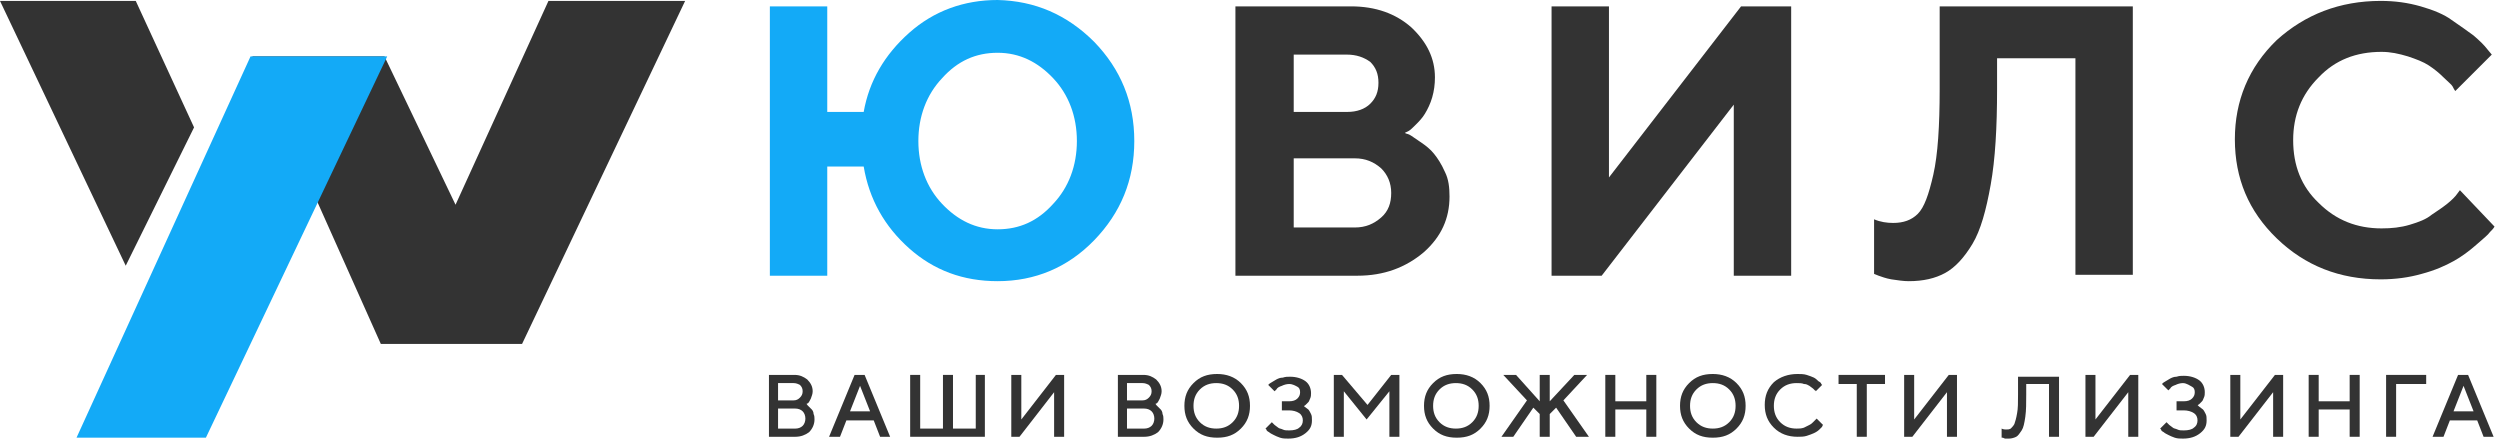 <svg width="228" height="40" viewBox="0 0 228 40" fill="none" xmlns="http://www.w3.org/2000/svg">
<path d="M0 0.083H12.38L17.698 11.618L11.466 24.233L0 0.083Z" fill="#333333"/>
<path d="M50.02 0.083L41.545 18.672L35.064 5.145H23.016L34.732 31.369H47.611L62.484 0.083H50.02Z" fill="#333333"/>
<path d="M35.313 5.145H22.849L6.979 39.917H18.778L35.313 5.145Z" fill="#13AAF7"/>
<path d="M99.791 3.817C102.201 6.307 103.447 9.295 103.447 12.863C103.447 16.431 102.201 19.419 99.791 21.909C97.381 24.398 94.39 25.643 90.984 25.643C87.826 25.643 85.167 24.647 82.924 22.656C80.68 20.664 79.268 18.174 78.769 15.187H75.446V25.145H70.211V0.581H75.446V10.207H78.769C79.268 7.386 80.68 4.979 82.924 2.988C85.167 0.996 87.909 0 90.984 0C94.39 0.083 97.298 1.328 99.791 3.817ZM96.052 18.589C97.465 17.095 98.212 15.104 98.212 12.863C98.212 10.622 97.465 8.631 96.052 7.137C94.639 5.643 92.978 4.813 90.984 4.813C88.989 4.813 87.328 5.56 85.915 7.137C84.502 8.631 83.755 10.622 83.755 12.863C83.755 15.104 84.502 17.095 85.915 18.589C87.328 20.083 88.989 20.913 90.984 20.913C92.978 20.913 94.639 20.166 96.052 18.589Z" fill="#13AAF7"/>
<path d="M123.804 25.145H112.67V0.581H123.222C125.466 0.581 127.293 1.245 128.706 2.49C130.119 3.817 130.866 5.311 130.866 7.054C130.866 7.718 130.783 8.299 130.617 8.88C130.451 9.461 130.202 9.959 129.952 10.373C129.703 10.788 129.371 11.12 129.121 11.369C128.872 11.618 128.623 11.867 128.457 11.95L128.124 12.116C128.207 12.199 128.374 12.199 128.54 12.282C128.706 12.365 129.038 12.614 129.537 12.946C130.035 13.278 130.451 13.61 130.783 14.025C131.116 14.44 131.448 14.938 131.78 15.685C132.113 16.349 132.196 17.095 132.196 17.925C132.196 19.917 131.448 21.577 129.869 22.988C128.207 24.398 126.213 25.145 123.804 25.145ZM122.807 4.979H117.987V10.207H122.89C123.721 10.207 124.468 9.959 124.967 9.461C125.466 8.963 125.715 8.382 125.715 7.552C125.715 6.722 125.466 6.141 124.967 5.643C124.385 5.228 123.721 4.979 122.807 4.979ZM117.987 20.747H123.554C124.552 20.747 125.299 20.415 125.964 19.834C126.629 19.253 126.878 18.506 126.878 17.593C126.878 16.68 126.546 15.934 125.964 15.353C125.299 14.772 124.552 14.44 123.554 14.44H117.987V20.747Z" fill="#333333"/>
<path d="M163.355 25.145H158.12V9.544L146.072 25.145H141.502V0.581H146.737V16.183L158.785 0.581H163.355V25.145Z" fill="#333333"/>
<path d="M194.513 0.581V25.062H189.279V5.311H182.133V8.133C182.133 11.618 181.967 14.523 181.551 16.846C181.136 19.17 180.637 20.996 179.89 22.241C179.142 23.485 178.311 24.398 177.397 24.896C176.483 25.394 175.403 25.643 174.073 25.643C173.575 25.643 173.076 25.56 172.495 25.477C171.996 25.394 171.581 25.228 171.331 25.145L170.916 24.979V20C171.498 20.249 172.079 20.332 172.661 20.332C173.575 20.332 174.323 20.083 174.904 19.502C175.486 18.921 175.901 17.759 176.317 15.934C176.732 14.108 176.898 11.452 176.898 8.133V0.581H194.513Z" fill="#333333"/>
<path d="M217.114 0.083C218.443 0.083 219.607 0.249 220.77 0.581C221.933 0.913 222.93 1.328 223.595 1.826C224.343 2.324 225.007 2.822 225.589 3.237C226.171 3.735 226.586 4.149 226.835 4.481L227.251 4.979L223.927 8.299C223.844 8.216 223.761 8.05 223.678 7.884C223.595 7.718 223.263 7.469 222.847 7.054C222.432 6.639 222.016 6.307 221.518 5.975C221.019 5.643 220.354 5.394 219.607 5.145C218.776 4.896 218.028 4.73 217.197 4.73C214.871 4.73 212.959 5.477 211.464 7.054C209.885 8.631 209.137 10.54 209.137 12.78C209.137 15.104 209.885 17.013 211.464 18.506C213.043 20.083 214.954 20.83 217.197 20.83C218.111 20.83 218.942 20.747 219.773 20.498C220.604 20.249 221.268 20 221.767 19.585C222.266 19.253 222.764 18.921 223.18 18.589C223.595 18.257 223.927 17.925 224.094 17.677L224.343 17.345L227.5 20.664C227.417 20.83 227.251 20.996 227.085 21.162C226.919 21.411 226.503 21.743 225.838 22.324C225.174 22.905 224.509 23.403 223.761 23.817C223.013 24.233 222.099 24.647 220.853 24.979C219.69 25.311 218.443 25.477 217.114 25.477C213.375 25.477 210.217 24.233 207.642 21.743C205.066 19.253 203.82 16.266 203.82 12.697C203.82 9.212 205.066 6.141 207.642 3.652C210.217 1.328 213.375 0.083 217.114 0.083Z" fill="#333333"/>
<path d="M72.537 39.834H70.128V34.191H72.454C72.953 34.191 73.285 34.357 73.618 34.606C73.95 34.938 74.116 35.27 74.116 35.685C74.116 35.934 74.033 36.1 73.95 36.349C73.867 36.515 73.784 36.681 73.701 36.764L73.535 36.847C73.535 36.847 73.618 36.847 73.618 36.93C73.618 36.93 73.701 37.013 73.784 37.096C73.867 37.178 73.95 37.261 74.033 37.344C74.116 37.428 74.199 37.593 74.199 37.759C74.282 37.925 74.282 38.091 74.282 38.257C74.282 38.672 74.116 39.087 73.784 39.419C73.451 39.668 73.036 39.834 72.537 39.834ZM72.371 34.938H70.959V36.515H72.371C72.621 36.515 72.787 36.432 72.953 36.266C73.119 36.1 73.202 35.934 73.202 35.685C73.202 35.436 73.119 35.27 72.953 35.104C72.787 35.021 72.621 34.938 72.371 34.938ZM70.959 39.087H72.537C72.787 39.087 73.036 39.004 73.202 38.838C73.368 38.672 73.451 38.423 73.451 38.174C73.451 37.925 73.368 37.676 73.202 37.511C73.036 37.344 72.787 37.261 72.537 37.261H70.959V39.087Z" fill="#333333"/>
<path d="M75.612 39.834L77.938 34.191H78.852L81.179 39.834H80.265L79.683 38.34H77.19L76.609 39.834H75.612ZM78.437 35.187L77.523 37.511H79.351L78.437 35.187Z" fill="#333333"/>
<path d="M89.82 34.191V39.834H83.007V34.191H83.921V39.087H85.998V34.191H86.912V39.087H88.989V34.191H89.82Z" fill="#333333"/>
<path d="M97.049 39.834H96.135V35.768L92.978 39.834H92.23V34.191H93.144V38.257L96.301 34.191H97.049V39.834Z" fill="#333333"/>
<path d="M104.361 39.834H101.951V34.191H104.278C104.776 34.191 105.109 34.357 105.441 34.606C105.773 34.938 105.94 35.27 105.94 35.685C105.94 35.934 105.856 36.1 105.773 36.349C105.69 36.515 105.607 36.681 105.524 36.764L105.358 36.847C105.358 36.847 105.441 36.847 105.441 36.93C105.441 36.93 105.524 37.013 105.607 37.096C105.69 37.178 105.773 37.261 105.856 37.344C105.94 37.428 106.023 37.593 106.023 37.759C106.106 37.925 106.106 38.091 106.106 38.257C106.106 38.672 105.94 39.087 105.607 39.419C105.275 39.668 104.859 39.834 104.361 39.834ZM104.195 34.938H102.782V36.515H104.195C104.444 36.515 104.61 36.432 104.776 36.266C104.942 36.1 105.026 35.934 105.026 35.685C105.026 35.436 104.942 35.27 104.776 35.104C104.61 35.021 104.444 34.938 104.195 34.938ZM102.782 39.087H104.361C104.61 39.087 104.859 39.004 105.026 38.838C105.192 38.672 105.275 38.423 105.275 38.174C105.275 37.925 105.192 37.676 105.026 37.511C104.859 37.344 104.61 37.261 104.361 37.261H102.782V39.087Z" fill="#333333"/>
<path d="M108.847 39.087C108.266 38.506 108.017 37.842 108.017 37.012C108.017 36.183 108.266 35.519 108.847 34.938C109.429 34.357 110.094 34.108 111.008 34.108C111.839 34.108 112.586 34.357 113.168 34.938C113.75 35.519 113.999 36.183 113.999 37.012C113.999 37.842 113.75 38.506 113.168 39.087C112.586 39.668 111.922 39.917 111.008 39.917C110.094 39.917 109.429 39.668 108.847 39.087ZM109.429 35.519C109.014 35.934 108.847 36.431 108.847 37.012C108.847 37.593 109.014 38.091 109.429 38.506C109.845 38.921 110.343 39.087 110.925 39.087C111.506 39.087 112.005 38.921 112.42 38.506C112.836 38.091 113.002 37.593 113.002 37.012C113.002 36.431 112.836 35.934 112.42 35.519C112.005 35.104 111.506 34.938 110.925 34.938C110.343 34.938 109.845 35.104 109.429 35.519Z" fill="#333333"/>
<path d="M118.652 36.846C118.652 36.846 118.735 36.846 118.735 36.929C118.818 36.929 118.901 37.012 118.984 37.095C119.068 37.178 119.234 37.261 119.317 37.344C119.4 37.427 119.483 37.593 119.566 37.759C119.649 37.925 119.649 38.091 119.649 38.34C119.649 38.838 119.483 39.17 119.068 39.502C118.652 39.834 118.154 40 117.489 40C117.24 40 116.99 40 116.741 39.917C116.492 39.834 116.326 39.751 116.159 39.668C115.993 39.585 115.827 39.502 115.744 39.419C115.578 39.336 115.495 39.253 115.495 39.17L115.412 39.087L115.993 38.506C115.993 38.506 115.993 38.506 116.076 38.589C116.076 38.589 116.159 38.672 116.242 38.755C116.326 38.838 116.492 38.921 116.575 39.004C116.658 39.087 116.824 39.087 116.99 39.17C117.156 39.253 117.323 39.253 117.572 39.253C117.987 39.253 118.32 39.17 118.486 39.004C118.735 38.838 118.818 38.589 118.818 38.34C118.818 38.091 118.735 37.842 118.486 37.676C118.237 37.51 117.904 37.427 117.572 37.427H116.907V36.597H117.572C117.904 36.597 118.154 36.514 118.32 36.349C118.486 36.183 118.569 36.017 118.569 35.768C118.569 35.519 118.486 35.353 118.32 35.27C118.154 35.187 117.904 35.021 117.572 35.021C117.323 35.021 117.073 35.104 116.907 35.187C116.658 35.27 116.492 35.353 116.409 35.519L116.242 35.685L115.661 35.104L115.744 35.021C115.744 35.021 115.827 34.938 115.993 34.855C116.159 34.772 116.242 34.689 116.409 34.606C116.575 34.523 116.741 34.44 116.99 34.44C117.24 34.357 117.406 34.357 117.655 34.357C118.237 34.357 118.735 34.523 119.068 34.772C119.4 35.021 119.566 35.436 119.566 35.851C119.566 36.017 119.566 36.183 119.483 36.349C119.4 36.514 119.4 36.597 119.317 36.681C119.234 36.764 119.151 36.846 119.068 36.929C118.984 37.012 118.901 37.012 118.901 37.095L118.652 36.846Z" fill="#333333"/>
<path d="M124.718 36.93L126.878 34.191H127.626V39.834H126.712V35.685L124.635 38.257L122.558 35.685V39.834H121.644V34.191H122.391L124.718 36.93Z" fill="#333333"/>
<path d="M130.7 39.087C130.119 38.506 129.869 37.842 129.869 37.012C129.869 36.183 130.119 35.519 130.7 34.938C131.282 34.357 131.947 34.108 132.861 34.108C133.692 34.108 134.439 34.357 135.021 34.938C135.603 35.519 135.852 36.183 135.852 37.012C135.852 37.842 135.603 38.506 135.021 39.087C134.439 39.668 133.775 39.917 132.861 39.917C131.947 39.917 131.282 39.668 130.7 39.087ZM131.282 35.519C130.867 35.934 130.7 36.431 130.7 37.012C130.7 37.593 130.867 38.091 131.282 38.506C131.697 38.921 132.196 39.087 132.778 39.087C133.359 39.087 133.858 38.921 134.273 38.506C134.689 38.091 134.855 37.593 134.855 37.012C134.855 36.431 134.689 35.934 134.273 35.519C133.858 35.104 133.359 34.938 132.778 34.938C132.196 34.938 131.697 35.104 131.282 35.519Z" fill="#333333"/>
<path d="M140.422 39.834V37.759L139.84 37.178L138.012 39.834H136.932L139.259 36.515L137.098 34.191H138.262L140.422 36.598V34.191H141.336V36.598L143.579 34.191H144.743L142.582 36.515L144.909 39.834H143.746L141.918 37.178L141.336 37.759V39.834H140.422Z" fill="#333333"/>
<path d="M151.057 34.191V39.834H150.143V37.344H147.318V39.834H146.404V34.191H147.318V36.598H150.143V34.191H151.057Z" fill="#333333"/>
<path d="M154.048 39.087C153.467 38.506 153.218 37.842 153.218 37.012C153.218 36.183 153.467 35.519 154.048 34.938C154.63 34.357 155.295 34.108 156.209 34.108C157.04 34.108 157.788 34.357 158.369 34.938C158.951 35.519 159.2 36.183 159.2 37.012C159.2 37.842 158.951 38.506 158.369 39.087C157.788 39.668 157.123 39.917 156.209 39.917C155.295 39.917 154.63 39.668 154.048 39.087ZM154.713 35.519C154.298 35.934 154.132 36.431 154.132 37.012C154.132 37.593 154.298 38.091 154.713 38.506C155.129 38.921 155.627 39.087 156.209 39.087C156.79 39.087 157.289 38.921 157.704 38.506C158.12 38.091 158.286 37.593 158.286 37.012C158.286 36.431 158.12 35.934 157.704 35.519C157.289 35.104 156.79 34.938 156.209 34.938C155.627 34.938 155.129 35.104 154.713 35.519Z" fill="#333333"/>
<path d="M163.936 34.108C164.185 34.108 164.518 34.108 164.767 34.191C165.016 34.274 165.266 34.357 165.432 34.44C165.598 34.523 165.764 34.689 165.847 34.772C166.013 34.855 166.097 34.938 166.097 35.021L166.18 35.104L165.598 35.685C165.598 35.685 165.598 35.602 165.515 35.602C165.515 35.602 165.432 35.519 165.349 35.436C165.266 35.353 165.099 35.27 165.016 35.187C164.85 35.104 164.767 35.021 164.518 35.021C164.352 34.938 164.102 34.938 163.853 34.938C163.271 34.938 162.773 35.104 162.357 35.519C161.942 35.934 161.776 36.431 161.776 37.012C161.776 37.593 161.942 38.091 162.357 38.506C162.773 38.921 163.271 39.087 163.853 39.087C164.102 39.087 164.269 39.087 164.518 39.004C164.684 38.921 164.85 38.838 165.016 38.755C165.183 38.672 165.266 38.589 165.349 38.506C165.432 38.423 165.515 38.34 165.598 38.257L165.681 38.174L166.263 38.755C166.263 38.755 166.18 38.838 166.18 38.921C166.097 39.004 166.013 39.087 165.93 39.17C165.764 39.336 165.598 39.419 165.432 39.502C165.266 39.585 165.016 39.668 164.767 39.751C164.518 39.834 164.185 39.834 163.936 39.834C163.105 39.834 162.357 39.585 161.776 39.004C161.194 38.423 160.945 37.759 160.945 36.929C160.945 36.1 161.194 35.436 161.776 34.855C162.357 34.357 163.105 34.108 163.936 34.108Z" fill="#333333"/>
<path d="M167.592 34.191H171.913V35.021H170.251V39.834H169.337V35.021H167.675V34.191H167.592Z" fill="#333333"/>
<path d="M178.477 39.834H177.563V35.768L174.406 39.834H173.658V34.191H174.572V38.257L177.729 34.191H178.477V39.834Z" fill="#333333"/>
<path d="M187.783 34.191V39.834H186.869V35.021H184.792V35.934C184.792 36.764 184.792 37.428 184.709 38.008C184.625 38.589 184.542 39.004 184.376 39.253C184.21 39.502 184.044 39.751 183.878 39.834C183.711 39.917 183.462 40 183.213 40C183.13 40 183.047 40 182.881 40C182.797 40 182.714 39.917 182.631 39.917H182.548V39.087C182.714 39.17 182.881 39.17 182.964 39.17C183.13 39.17 183.213 39.17 183.379 39.087C183.462 39.004 183.628 38.838 183.711 38.672C183.795 38.423 183.878 38.174 183.961 37.676C184.044 37.261 184.044 36.681 184.044 36.017V34.357H187.783V34.191Z" fill="#333333"/>
<path d="M195.012 39.834H194.098V35.768L190.94 39.834H190.193V34.191H191.106V38.257L194.264 34.191H195.012V39.834Z" fill="#333333"/>
<path d="M200.246 36.846C200.246 36.846 200.329 36.846 200.329 36.929C200.413 36.929 200.496 37.012 200.579 37.095C200.662 37.178 200.828 37.261 200.911 37.344C200.994 37.427 201.077 37.593 201.16 37.759C201.243 37.925 201.243 38.091 201.243 38.34C201.243 38.838 201.077 39.17 200.662 39.502C200.246 39.834 199.748 40 199.083 40C198.834 40 198.585 40 198.335 39.917C198.086 39.834 197.92 39.751 197.754 39.668C197.587 39.585 197.421 39.502 197.338 39.419C197.172 39.336 197.089 39.253 197.089 39.17L197.006 39.087L197.587 38.506C197.587 38.506 197.587 38.506 197.671 38.589C197.671 38.589 197.754 38.672 197.837 38.755C197.92 38.838 198.086 38.921 198.169 39.004C198.252 39.087 198.418 39.087 198.585 39.17C198.751 39.253 198.917 39.253 199.166 39.253C199.582 39.253 199.914 39.17 200.08 39.004C200.329 38.838 200.413 38.589 200.413 38.34C200.413 38.091 200.329 37.842 200.08 37.676C199.831 37.51 199.499 37.427 199.166 37.427H198.501V36.597H199.166C199.499 36.597 199.748 36.514 199.914 36.349C200.08 36.182 200.163 36.017 200.163 35.768C200.163 35.519 200.08 35.353 199.914 35.27C199.748 35.187 199.415 34.938 199.083 34.938C198.834 34.938 198.585 35.021 198.418 35.104C198.169 35.187 198.003 35.27 197.92 35.436L197.754 35.602L197.172 35.021L197.255 34.938C197.255 34.938 197.338 34.855 197.504 34.772C197.671 34.689 197.754 34.606 197.92 34.523C198.086 34.44 198.252 34.357 198.501 34.357C198.751 34.274 198.917 34.274 199.166 34.274C199.748 34.274 200.246 34.44 200.579 34.689C200.911 34.938 201.077 35.353 201.077 35.768C201.077 35.934 201.077 36.1 200.994 36.266C200.911 36.431 200.911 36.514 200.828 36.597C200.745 36.681 200.662 36.764 200.579 36.846C200.496 36.929 200.413 36.929 200.413 37.012L200.246 36.846Z" fill="#333333"/>
<path d="M208.223 39.834H207.309V35.768L204.152 39.834H203.404V34.191H204.318V38.257L207.475 34.191H208.223V39.834Z" fill="#333333"/>
<path d="M215.203 34.191V39.834H214.289V37.344H211.464V39.834H210.55V34.191H211.464V36.598H214.289V34.191H215.203Z" fill="#333333"/>
<path d="M217.612 39.834V34.191H221.268V35.021H218.526V39.834H217.612Z" fill="#333333"/>
<path d="M221.85 39.834L224.176 34.191H225.09L227.417 39.834H226.503L225.921 38.34H223.428L222.847 39.834H221.85ZM224.675 35.187L223.761 37.511H225.589L224.675 35.187Z" fill="#333333"/>
</svg>
